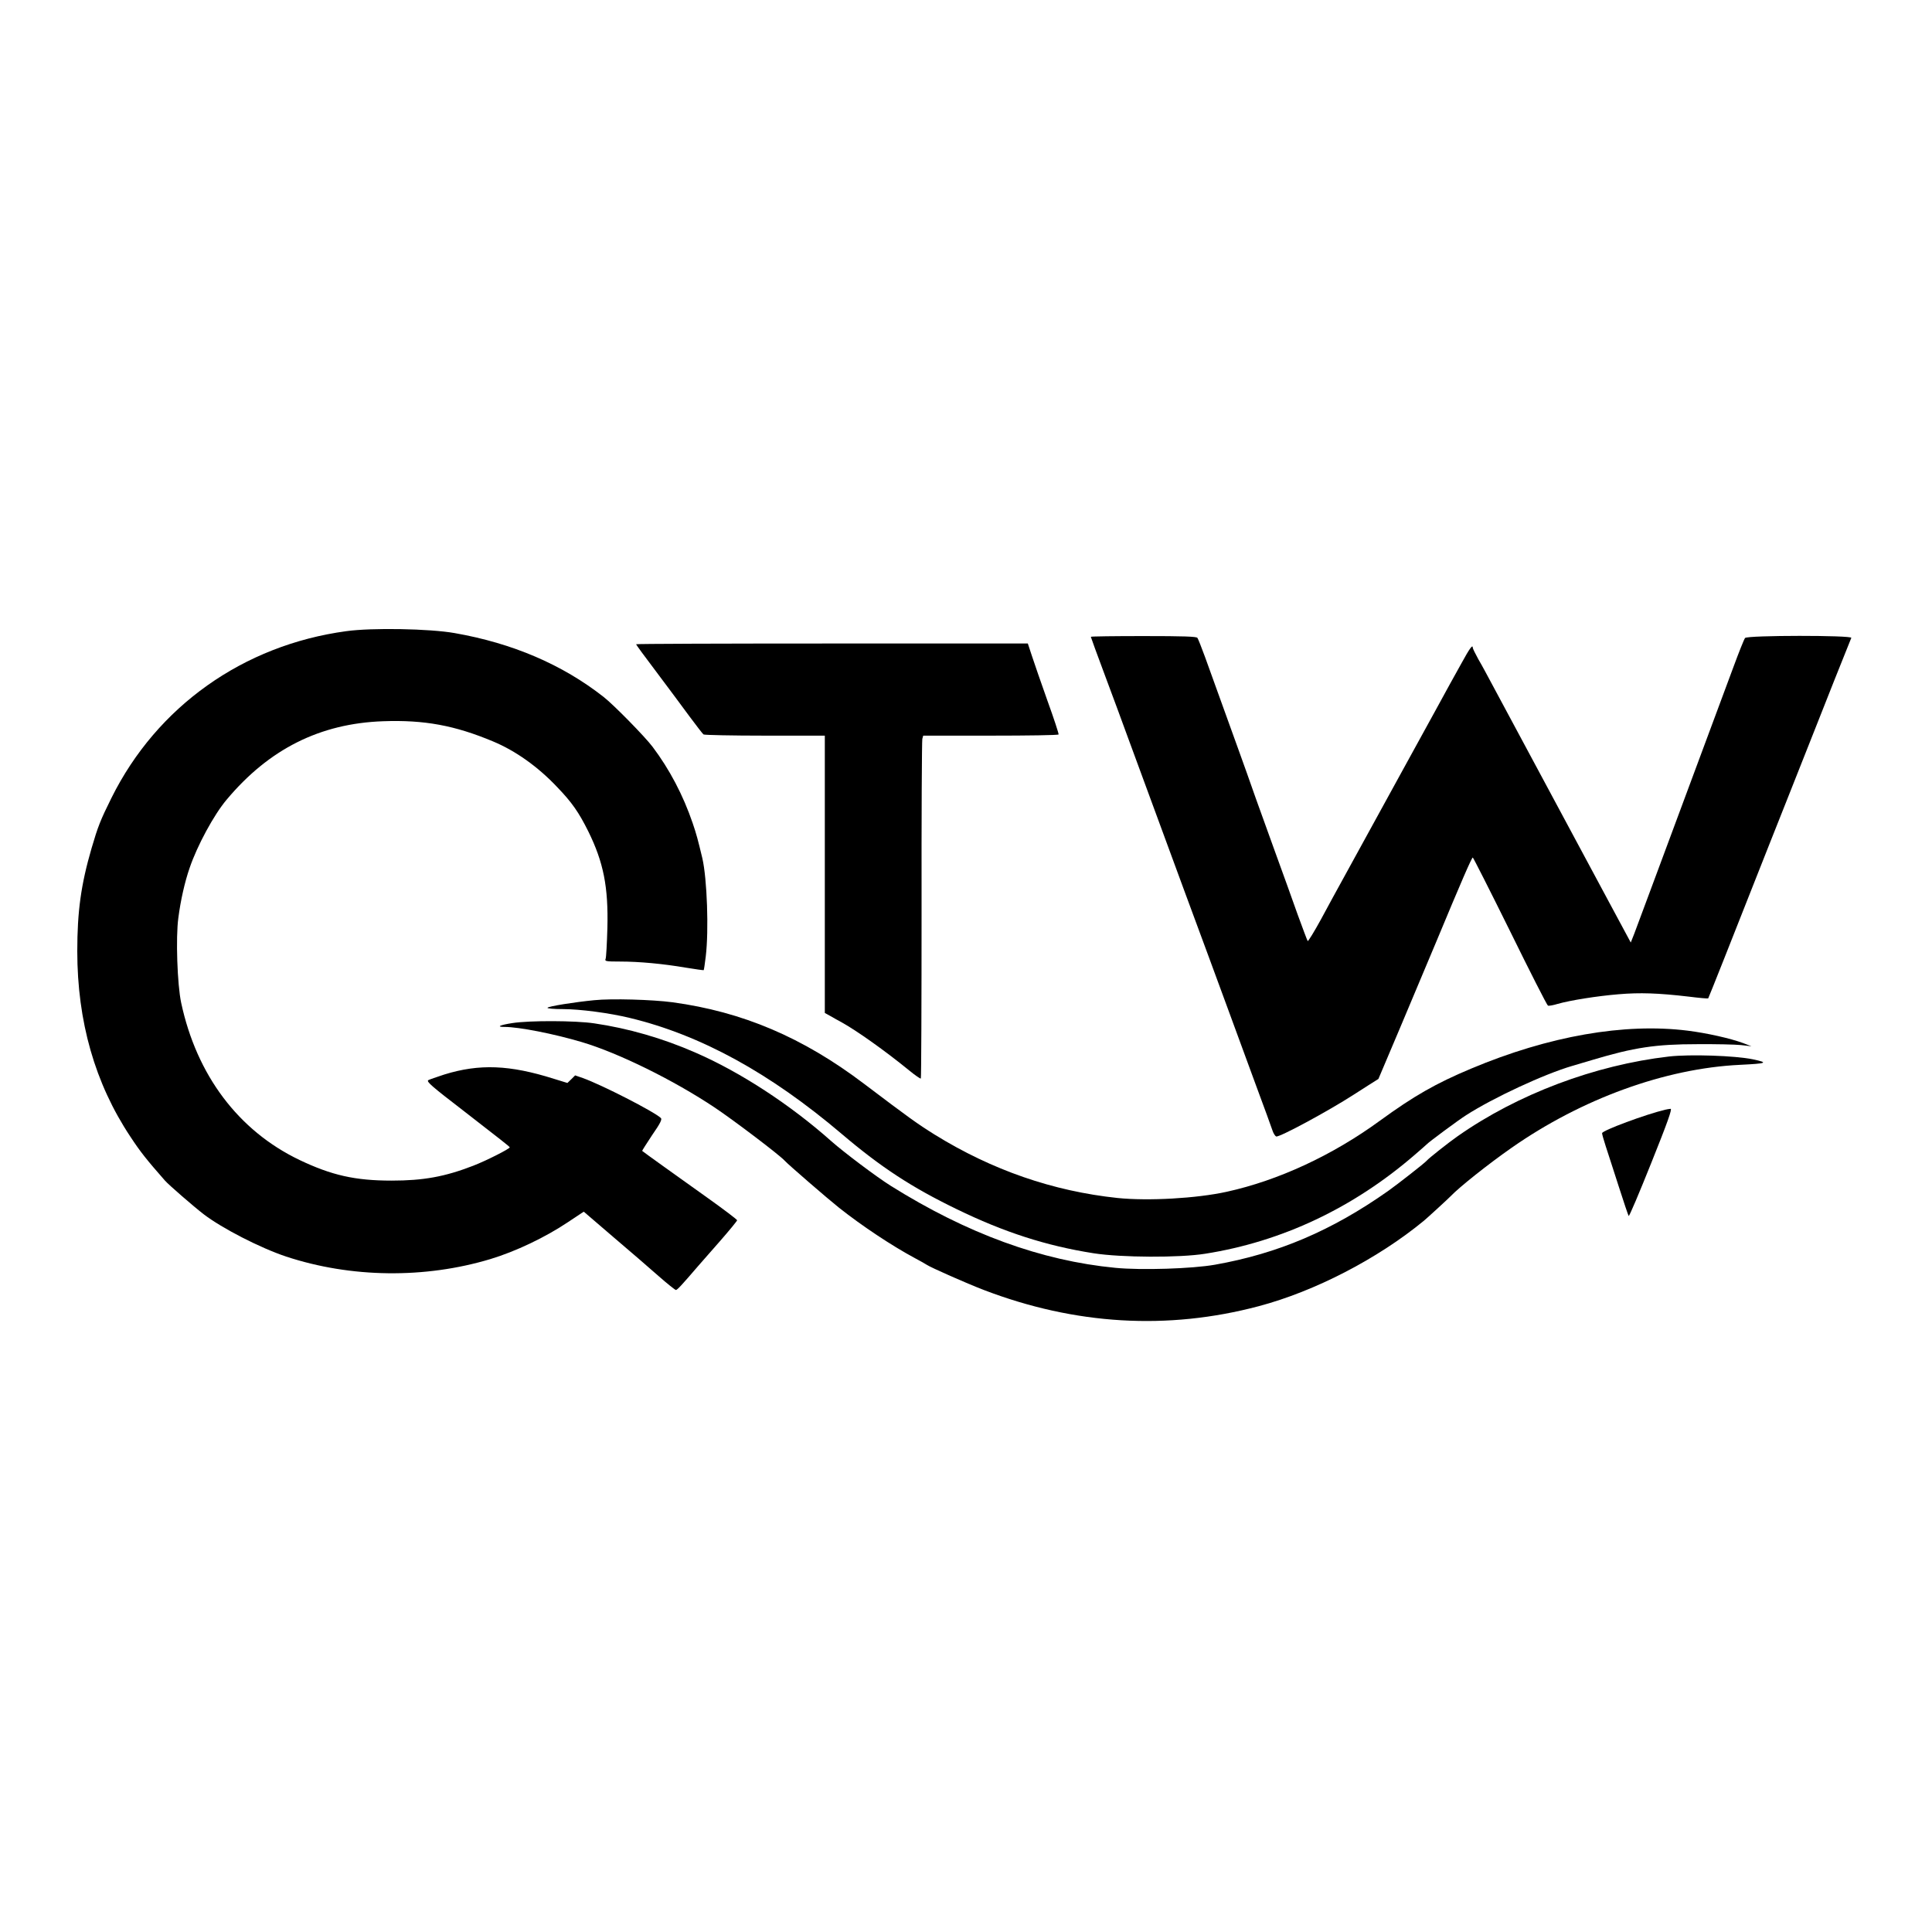 <?xml version="1.0" standalone="no"?>
<!DOCTYPE svg PUBLIC "-//W3C//DTD SVG 20010904//EN"
 "http://www.w3.org/TR/2001/REC-SVG-20010904/DTD/svg10.dtd">
<svg version="1.0" xmlns="http://www.w3.org/2000/svg"
 width="1300pt" height="1300pt" viewBox="0 0 1300 1300"
 preserveAspectRatio="xMidYMid meet">
<g transform="translate(0,1300) scale(0.1,-0.1)"
fill="#000000" stroke="none">
<path d="M2330 8753 c-693 -94 -1274 -506 -1580 -1122 -74 -149 -91 -192 -134
-339 -71 -244 -96 -425 -96 -692 0 -473 119 -890 357 -1248 67 -102 110 -156
233 -296 24 -28 195 -176 260 -226 124 -95 381 -227 555 -285 436 -144 933
-150 1375 -17 169 51 369 146 521 248 l107 71 198 -170 c110 -93 247 -212 305
-263 59 -52 112 -94 117 -94 9 0 37 30 153 165 14 16 79 90 143 163 64 73 116
137 116 141 0 5 -91 74 -202 153 -199 142 -430 307 -437 314 -1 1 29 49 67
106 55 79 68 106 59 115 -45 43 -399 224 -525 269 l-52 18 -26 -26 -26 -25
-91 28 c-297 94 -501 102 -737 29 -52 -17 -101 -34 -108 -38 -14 -10 22 -41
243 -211 240 -186 304 -236 305 -241 0 -10 -158 -90 -246 -124 -191 -74 -335
-100 -549 -100 -246 0 -404 36 -620 139 -411 197 -692 571 -796 1058 -26 122
-37 439 -19 570 15 117 43 242 76 337 51 150 163 357 248 458 286 342 629 514
1054 529 277 10 482 -28 740 -136 151 -63 302 -170 432 -308 99 -103 144 -168
208 -296 103 -209 136 -375 129 -652 -3 -104 -8 -198 -12 -207 -7 -16 2 -18
96 -18 131 0 290 -15 443 -41 65 -11 120 -18 121 -17 2 2 8 44 14 93 21 175 9
521 -23 660 -30 125 -40 163 -65 236 -64 188 -156 363 -270 514 -51 68 -263
284 -330 336 -278 218 -613 361 -1001 429 -169 30 -558 37 -730 13z"/>
<path d="M7340 8715 c0 -3 42 -118 94 -257 52 -139 119 -320 149 -403 93 -253
203 -552 392 -1065 152 -411 177 -478 286 -775 50 -137 136 -371 191 -520 55
-148 105 -285 111 -304 6 -18 17 -35 24 -38 20 -8 351 171 523 282 19 12 64
41 100 64 l65 41 147 347 c81 192 190 452 243 578 168 404 238 565 245 565 3
0 116 -223 251 -496 134 -273 249 -499 255 -501 7 -2 36 3 65 12 84 24 265 53
411 65 142 12 266 8 471 -16 71 -9 130 -14 131 -12 3 3 178 445 319 803 41
105 136 343 210 530 74 187 165 417 202 510 51 131 187 472 232 583 8 18 -700
18 -715 -1 -6 -7 -41 -94 -77 -192 -37 -99 -102 -274 -145 -390 -128 -345
-306 -824 -407 -1095 -52 -140 -105 -281 -117 -314 l-23 -58 -128 238 c-527
981 -741 1380 -813 1514 -25 47 -62 116 -84 153 -21 38 -38 73 -38 78 0 26
-21 -3 -79 -109 -36 -64 -112 -202 -169 -307 -57 -104 -155 -282 -217 -395
-202 -368 -358 -653 -417 -760 -32 -58 -95 -173 -140 -257 -46 -84 -86 -149
-89 -145 -3 4 -33 84 -67 177 -33 94 -102 285 -153 425 -126 349 -156 432
-188 525 -16 44 -76 213 -135 375 -59 162 -125 347 -148 410 -23 63 -46 121
-51 128 -7 9 -92 12 -363 12 -195 0 -354 -2 -354 -5z"/>
<path d="M4280 8665 c0 -3 62 -88 138 -188 75 -100 175 -234 221 -297 47 -63
89 -118 95 -122 6 -4 192 -8 414 -8 l402 0 0 -933 0 -933 38 -21 c20 -12 55
-31 77 -43 99 -55 290 -190 453 -323 40 -33 75 -57 78 -54 3 2 5 512 5 1133
-1 621 2 1139 5 1152 l6 22 454 0 c249 0 455 3 457 8 2 4 -31 106 -75 227 -43
121 -90 257 -105 303 l-27 82 -1318 0 c-725 0 -1318 -2 -1318 -5z"/>
<path d="M3999 6270 c-133 -13 -309 -41 -315 -51 -3 -5 43 -9 103 -9 115 0
314 -26 453 -60 476 -115 941 -370 1425 -781 265 -225 471 -359 770 -504 320
-156 605 -248 924 -298 185 -29 578 -31 751 -3 515 81 996 308 1409 665 42 36
78 68 81 71 12 14 210 161 265 196 182 117 526 277 715 332 19 6 80 24 135 40
280 84 427 106 705 106 124 1 257 -2 295 -6 l70 -8 -55 21 c-89 33 -247 68
-375 84 -424 53 -934 -36 -1455 -255 -239 -100 -387 -185 -615 -351 -319 -233
-684 -402 -1030 -478 -204 -45 -529 -63 -735 -42 -435 46 -845 188 -1230 426
-117 73 -170 111 -478 344 -411 311 -816 483 -1287 547 -135 18 -410 26 -526
14z"/>
<path d="M3448 6116 c-85 -13 -112 -26 -53 -26 97 0 331 -46 520 -102 246 -73
618 -256 895 -441 130 -87 437 -320 470 -357 21 -24 293 -259 365 -316 155
-123 357 -257 510 -339 39 -21 75 -41 80 -45 28 -19 268 -125 385 -170 614
-235 1236 -272 1850 -109 377 100 800 319 1110 574 21 17 167 151 180 165 59
62 254 217 410 326 473 331 1035 535 1538 559 182 9 195 14 87 37 -120 25
-423 35 -565 19 -500 -58 -1017 -253 -1420 -535 -63 -44 -197 -150 -210 -166
-11 -14 -199 -161 -260 -204 -379 -267 -741 -421 -1165 -496 -152 -27 -495
-38 -670 -21 -498 48 -995 229 -1510 551 -96 60 -315 225 -400 300 -275 245
-613 466 -915 597 -221 97 -455 164 -681 197 -126 19 -435 20 -551 2z"/>
<path d="M11205 5533 c-128 -30 -425 -140 -425 -158 0 -7 11 -46 24 -86 14
-41 52 -162 87 -269 34 -107 65 -198 68 -202 4 -4 72 157 152 357 110 274 142
365 130 364 -9 -1 -25 -3 -36 -6z"/>
</g>
</svg>
